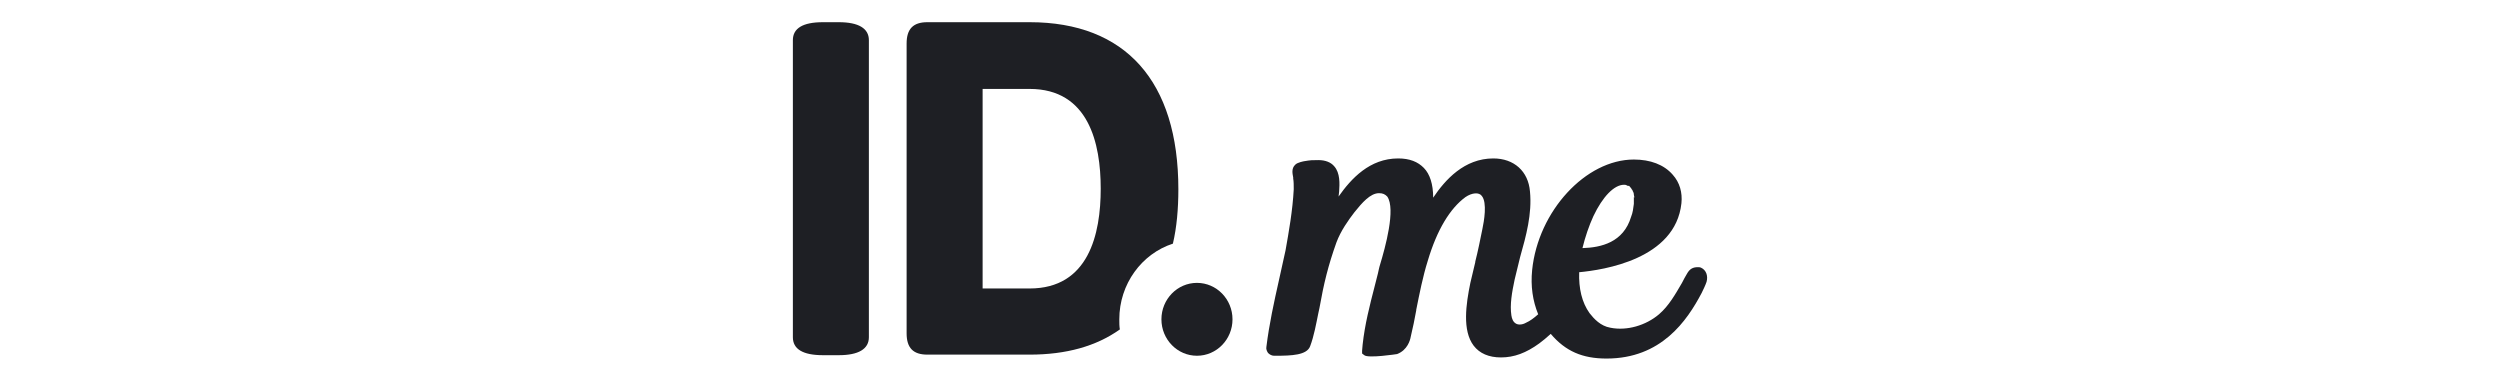 <svg width="107" height="16" viewBox="0 0 107 16" fill="none" xmlns="http://www.w3.org/2000/svg">
<g clip-path="url(#clip0_4357_139265)">
<path d="M35.901 0.95H35.222C34.356 0.95 33.935 1.214 33.935 1.718V14.434C33.935 14.938 34.356 15.202 35.222 15.202H35.901C36.743 15.202 37.188 14.938 37.188 14.434V1.718C37.188 1.214 36.743 0.95 35.901 0.95Z" fill="#1E1F24"/>
<path d="M47.906 13.667C47.906 12.155 48.866 10.86 50.2 10.428C50.364 9.732 50.434 8.94 50.434 8.1C50.434 3.47 48.164 0.95 44.068 0.95H39.692C39.083 0.95 38.803 1.238 38.803 1.862V14.267C38.803 14.89 39.083 15.178 39.692 15.178H44.068C45.636 15.178 46.923 14.818 47.93 14.099C47.906 13.979 47.906 13.811 47.906 13.667ZM44.068 12.347H42.056V3.806H44.068C46.596 3.806 47.111 6.133 47.111 8.076C47.111 10.02 46.596 12.347 44.068 12.347Z" fill="#1E1F24"/>
<path d="M51.23 15.226C52.07 15.226 52.751 14.528 52.751 13.667C52.751 12.806 52.07 12.107 51.23 12.107C50.39 12.107 49.709 12.806 49.709 13.667C49.709 14.528 50.39 15.226 51.23 15.226Z" fill="#1E1F24"/>
<path d="M72.808 11.459C72.761 11.435 72.714 11.435 72.667 11.435C72.457 11.435 72.316 11.507 72.199 11.723C72.129 11.843 72.059 11.963 71.989 12.107C71.708 12.587 71.427 13.091 71.006 13.451C70.444 13.93 69.625 14.17 68.923 14.026C68.501 13.954 68.221 13.643 68.033 13.403C67.706 12.947 67.565 12.347 67.589 11.651C68.618 11.555 71.708 11.099 71.965 8.7C72.012 8.244 71.895 7.812 71.591 7.476C71.216 7.044 70.631 6.828 69.929 6.828C67.87 6.828 65.834 9.036 65.576 11.555C65.506 12.251 65.6 12.875 65.834 13.451C65.646 13.618 65.483 13.738 65.319 13.81C65.155 13.906 64.991 13.906 64.897 13.858C64.757 13.786 64.71 13.643 64.687 13.499C64.617 13.043 64.71 12.515 64.827 11.963C64.897 11.651 64.991 11.315 65.061 11.003C65.319 10.091 65.576 9.156 65.483 8.196C65.412 7.332 64.804 6.781 63.914 6.781C62.674 6.781 61.855 7.692 61.34 8.46C61.34 7.884 61.2 7.452 60.942 7.188C60.685 6.924 60.334 6.781 59.842 6.781C58.625 6.781 57.83 7.644 57.291 8.412C57.291 8.34 57.315 8.268 57.315 8.196C57.338 7.86 57.361 7.404 57.104 7.116C56.964 6.948 56.73 6.852 56.425 6.852C56.168 6.852 56.098 6.852 55.817 6.9C55.817 6.9 55.536 6.948 55.442 7.044C55.255 7.212 55.325 7.452 55.349 7.596C55.349 7.62 55.349 7.62 55.349 7.644C55.372 7.764 55.372 7.932 55.372 8.1C55.325 9.012 55.161 9.924 55.021 10.715C54.928 11.123 54.834 11.555 54.74 11.987C54.53 12.923 54.319 13.882 54.202 14.842C54.179 14.938 54.225 15.034 54.272 15.106C54.343 15.178 54.436 15.226 54.53 15.226H54.6C55.279 15.226 55.934 15.202 56.074 14.818C56.238 14.386 56.332 13.858 56.425 13.403L56.472 13.187C56.659 12.131 56.847 11.363 57.198 10.379C57.385 9.876 57.712 9.42 57.97 9.084C58.298 8.676 58.649 8.268 59.023 8.268C59.187 8.268 59.281 8.316 59.374 8.412C59.749 8.94 59.281 10.619 59.07 11.315C59.023 11.459 59 11.603 58.976 11.699L58.836 12.251C58.625 13.067 58.415 13.882 58.321 14.746C58.321 14.842 58.298 14.914 58.298 15.01V15.13L58.391 15.202C58.555 15.346 59.795 15.154 59.795 15.154C60.24 14.986 60.357 14.554 60.38 14.41C60.474 14.026 60.544 13.666 60.615 13.283V13.259C60.755 12.563 60.895 11.843 61.106 11.171C61.504 9.828 62.066 8.916 62.721 8.436C63.002 8.244 63.306 8.22 63.423 8.388C63.657 8.676 63.517 9.468 63.446 9.804C63.353 10.259 63.259 10.739 63.142 11.195V11.219C63.072 11.507 63.002 11.795 62.931 12.107C62.744 13.019 62.58 14.146 63.072 14.794C63.329 15.13 63.727 15.298 64.242 15.298C64.804 15.298 65.319 15.106 65.88 14.698C66.044 14.578 66.184 14.458 66.372 14.29C67.004 15.034 67.729 15.346 68.759 15.346C71.099 15.346 72.199 13.738 72.831 12.539C72.901 12.395 72.995 12.203 73.042 12.059C73.112 11.795 73.018 11.555 72.808 11.459ZM69.929 8.436C69.929 8.484 69.929 8.508 69.929 8.556C69.929 8.604 69.929 8.676 69.929 8.724C69.906 8.916 69.882 9.108 69.812 9.276C69.484 10.379 68.525 10.595 67.729 10.619C67.846 10.139 68.01 9.66 68.197 9.252C68.595 8.412 69.087 7.908 69.508 7.908C69.555 7.908 69.578 7.908 69.625 7.932C69.648 7.932 69.648 7.956 69.672 7.956H69.695H69.719C69.742 7.956 69.742 7.98 69.765 8.004L69.789 8.028C69.789 8.028 69.789 8.028 69.812 8.052C69.812 8.076 69.835 8.076 69.835 8.1L69.859 8.124C69.859 8.148 69.882 8.148 69.882 8.172C69.882 8.172 69.882 8.196 69.906 8.22C69.906 8.244 69.929 8.268 69.929 8.316V8.34C69.929 8.364 69.953 8.412 69.953 8.46L69.929 8.436Z" fill="#1E1F24"/>
</g>
<defs>
<clipPath id="clip0_4357_139265">
<rect width="39.13" height="15" fill="white" transform="translate(33.935 0.95)"/>
</clipPath>
</defs>
</svg>
